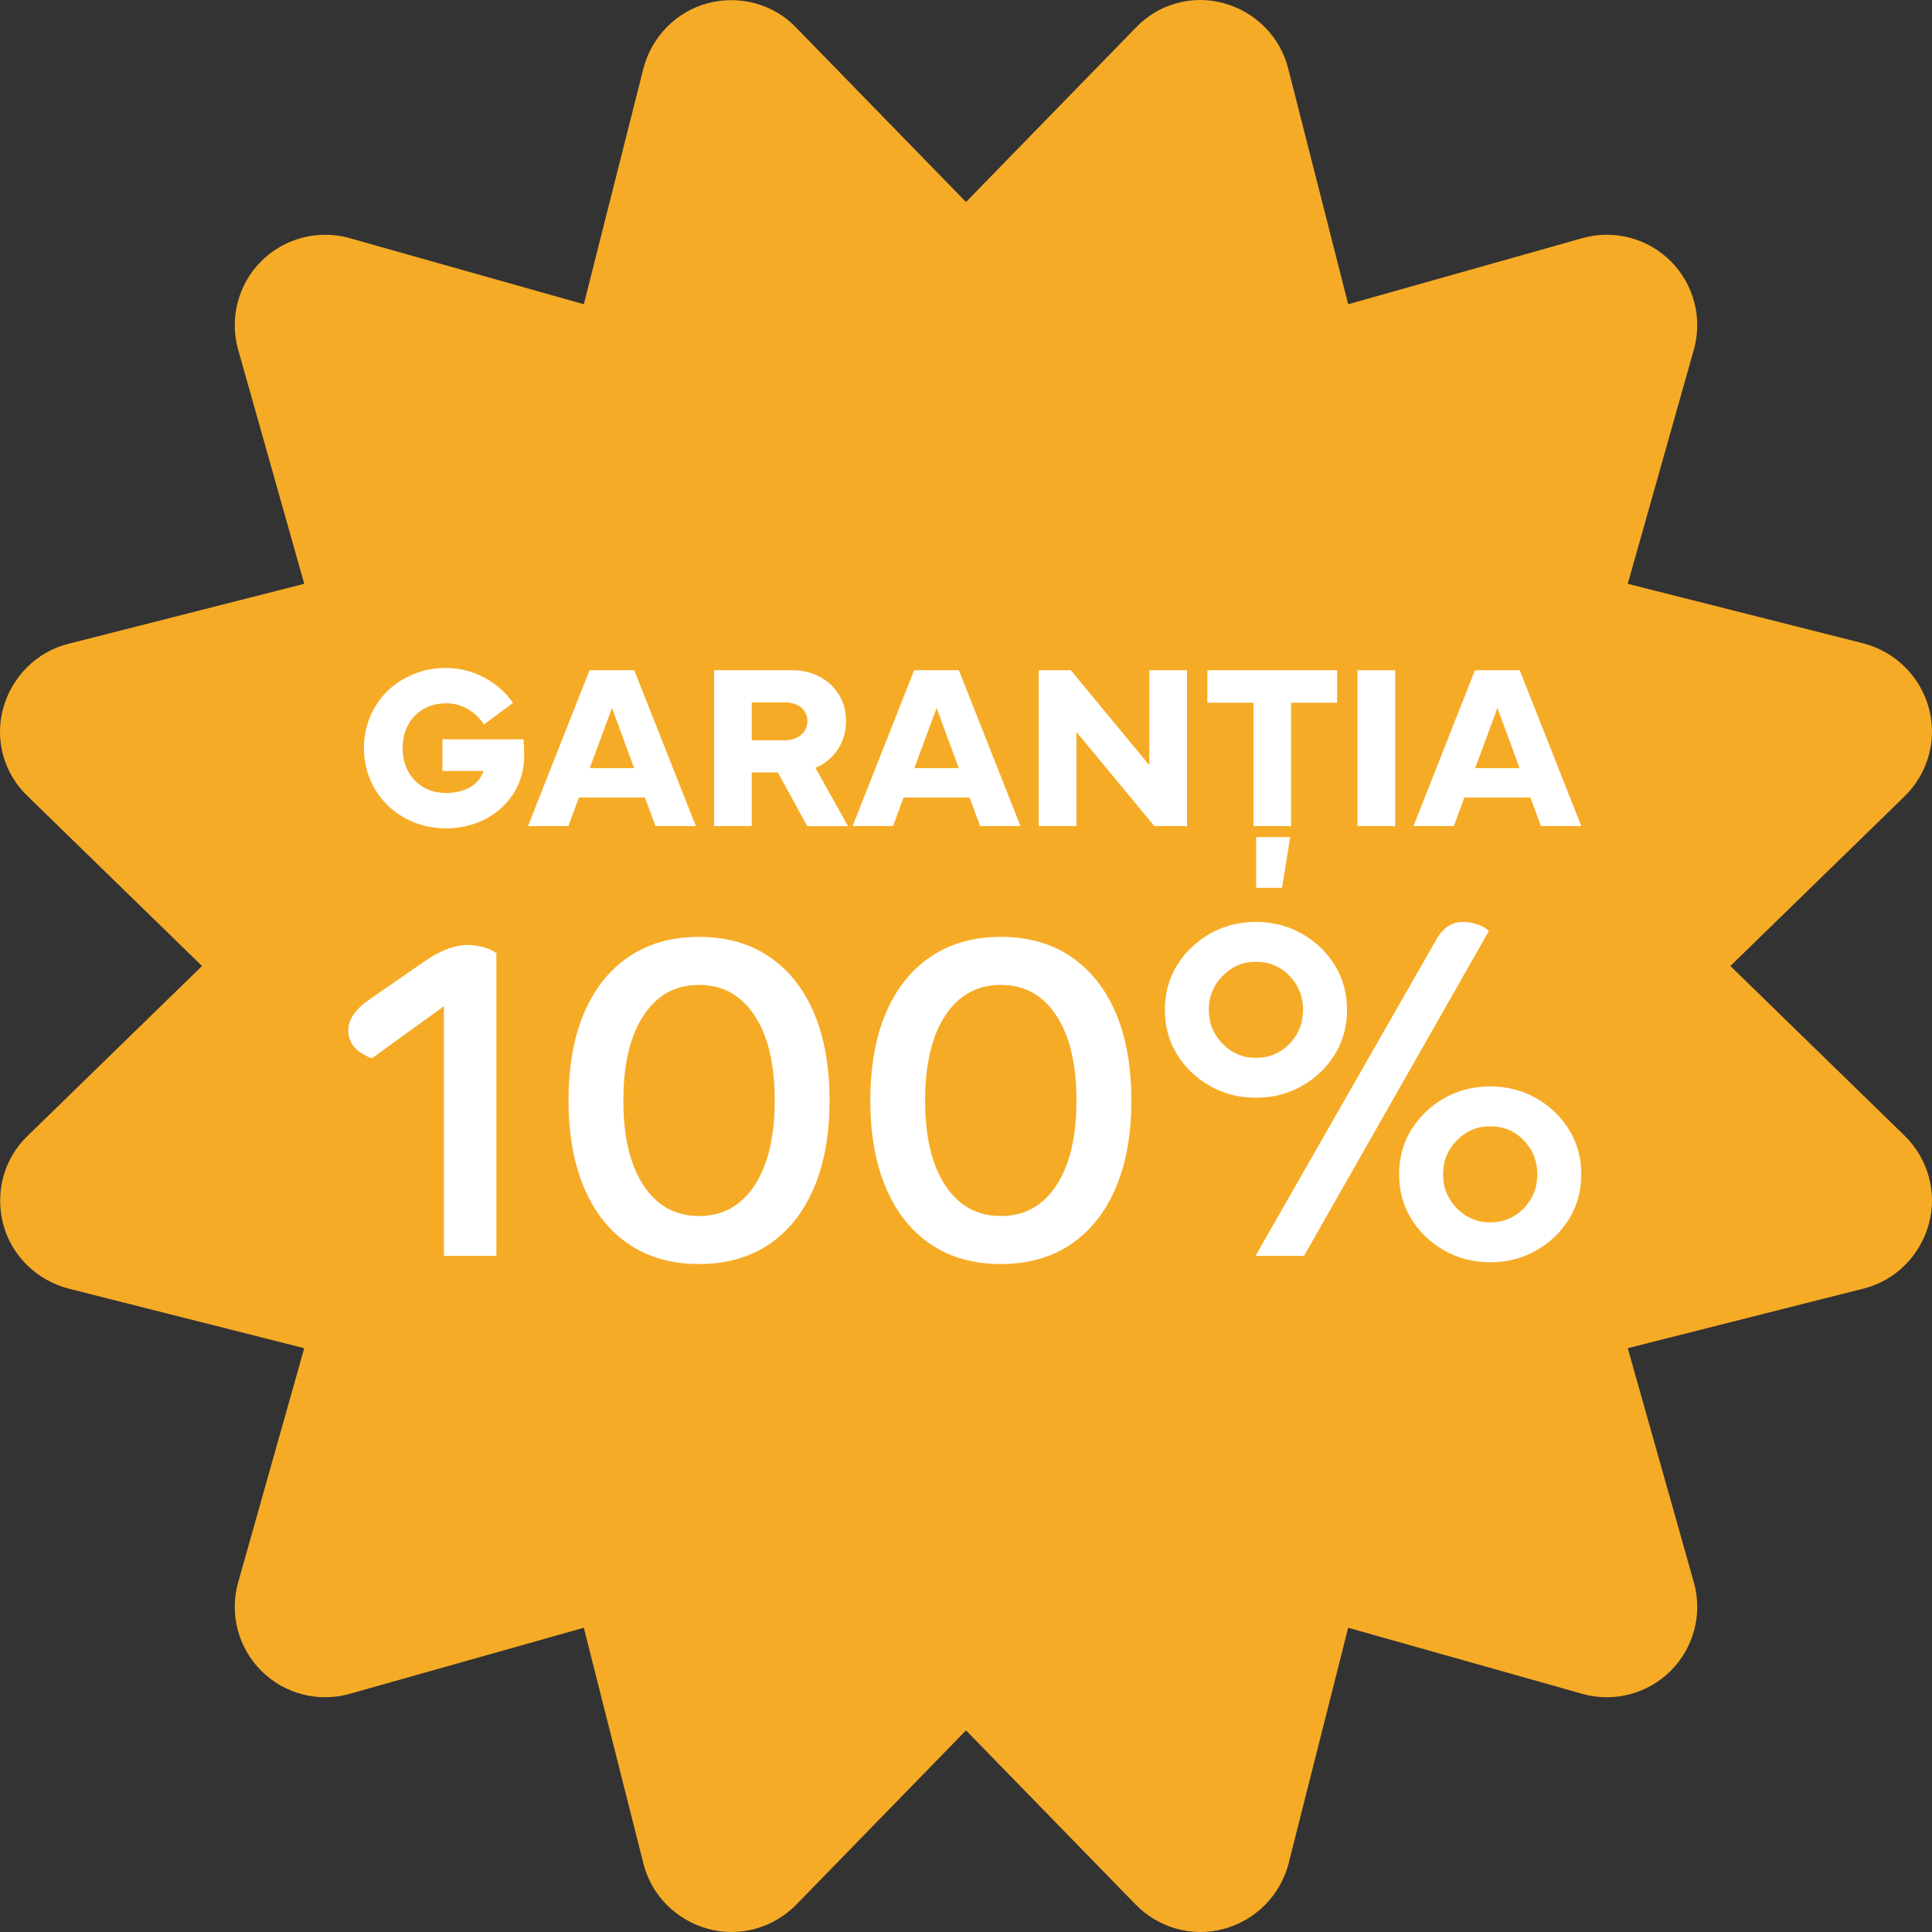<?xml version="1.0" encoding="UTF-8"?><svg id="Layer_1" xmlns="http://www.w3.org/2000/svg" viewBox="0 0 512.08 512.08"><rect x="0" y="0" width="512.08" height="512.08" fill="#333333" stroke="none"/><defs><style>.cls-1{fill:#f6ab26;}.cls-2{fill:#fff;}</style></defs><path class="cls-1" d="m211.04,7.34c-6-6.3-15-8.7-23.4-6.5s-14.9,8.9-17.1,17.3l-15.8,62.5-62-17.5c-8.4-2.4-17.4,0-23.5,6.1s-8.5,15.1-6.1,23.5l17.5,62-62.5,15.9c-8.4,2.1-15,8.7-17.3,17.1s.2,17.3,6.5,23.3l46.2,45-46.2,45c-6.3,6-8.7,15-6.5,23.4s8.9,14.9,17.3,17.1l62.5,15.8-17.5,62c-2.4,8.4,0,17.4,6.1,23.5s15.1,8.5,23.5,6.1l62-17.5,15.8,62.5c2.1,8.4,8.7,15,17.1,17.3,8.4,2.3,17.3-.2,23.4-6.4l45-46.2,45,46.2c6.1,6.2,15,8.7,23.4,6.4s14.9-8.9,17.1-17.3l15.8-62.5,62,17.5c8.4,2.4,17.4,0,23.5-6.1s8.5-15.1,6.1-23.5l-17.5-62,62.5-15.8c8.4-2.1,15-8.7,17.3-17.1,2.3-8.4-.2-17.3-6.4-23.4l-46.2-45,46.2-45c6.2-6.1,8.7-15,6.4-23.4s-8.9-14.9-17.3-17.1l-62.5-15.8,17.5-62c2.4-8.4,0-17.4-6.1-23.5s-15.1-8.5-23.5-6.1l-62,17.5-15.9-62.5c-2.1-8.4-8.7-15-17.1-17.3s-17.3.2-23.3,6.5l-45,46.2L211.04,7.34Z"/><g><path class="cls-2" d="m118.24,177.04c7.54,0,14.23,4.08,17.73,9.28l-7.69,5.69c-1.89-2.74-5.08-5.6-10.04-5.6-6.9,0-11.53,4.99-11.53,11.86s4.59,11.92,11.53,11.92c4.65,0,8.64-1.95,9.91-5.84h-10.89v-8.39h21.5c.12,1.19.18,2.62.18,4.32,0,11.16-9.12,19.28-20.71,19.28-12.26,0-21.77-9.18-21.77-21.29s9.55-21.23,21.77-21.23Z"/><path class="cls-2" d="m156.25,177.65h11.86l16.33,41.3h-10.7l-2.8-7.57h-17.49l-2.8,7.57h-10.7l16.3-41.3Zm.06,25.94h11.77l-5.87-15.94-5.9,15.94Z"/><path class="cls-2" d="m189.28,218.95v-41.3h20.86c7.79,0,14.11,5.5,14.11,13.41,0,5.9-3.31,10.43-8.12,12.47l8.64,15.45h-10.8l-7.82-14.26h-6.9v14.23h-9.97Zm9.97-22.75h8.73c3.77,0,6.02-2.22,6.02-5.14,0-2.74-2.22-4.9-6.02-4.9h-8.73v10.04Z"/><path class="cls-2" d="m242.29,177.65h11.86l16.33,41.3h-10.7l-2.8-7.57h-17.49l-2.8,7.57h-10.7l16.3-41.3Zm.06,25.94h11.77l-5.87-15.94-5.9,15.94Z"/><path class="cls-2" d="m275.31,218.95v-41.3h8.52l20.8,25.18v-25.18h10v41.3h-8.67l-20.65-24.94v24.94h-10Z"/><path class="cls-2" d="m354.41,177.65v8.61h-12.2v32.69h-9.97v-32.69h-12.22v-8.61h34.39Zm-21.47,44.22h9.03l-2.16,13.44h-6.87v-13.44Z"/><path class="cls-2" d="m369.8,218.95h-10v-41.3h10v41.3Z"/><path class="cls-2" d="m390.94,177.65h11.86l16.33,41.3h-10.7l-2.8-7.57h-17.49l-2.8,7.57h-10.7l16.3-41.3Zm.06,25.94h11.77l-5.87-15.94-5.9,15.94Z"/></g><g><path class="cls-2" d="m131.59,332.88h-13.93v-66.18l-19.1,13.81c-4.16-1.6-6.25-4.04-6.25-7.33,0-2.96,1.88-5.72,5.64-8.29l14.41-9.97c4.24-2.96,8.09-4.44,11.53-4.44,1.44,0,2.88.2,4.32.6,1.44.4,2.56.92,3.36,1.56v80.23Z"/><path class="cls-2" d="m154.83,314.86c-2.76-6.48-4.14-14.21-4.14-23.18s1.38-16.79,4.14-23.24c2.76-6.44,6.73-11.41,11.89-14.89,5.16-3.48,11.35-5.23,18.56-5.23s13.39,1.74,18.56,5.23c5.16,3.48,9.13,8.45,11.89,14.89,2.76,6.45,4.14,14.19,4.14,23.24s-1.38,16.7-4.14,23.18c-2.76,6.48-6.73,11.47-11.89,14.95-5.17,3.48-11.35,5.22-18.56,5.22s-13.39-1.74-18.56-5.22-9.13-8.47-11.89-14.95Zm50.51-23.18c0-9.61-1.78-17.12-5.35-22.52-3.56-5.41-8.47-8.11-14.71-8.11s-11.15,2.7-14.71,8.11c-3.56,5.41-5.35,12.91-5.35,22.52s1.78,17.12,5.35,22.52c3.56,5.41,8.47,8.11,14.71,8.11s11.15-2.7,14.71-8.11c3.56-5.41,5.35-12.91,5.35-22.52Z"/><path class="cls-2" d="m234.82,314.86c-2.76-6.48-4.14-14.21-4.14-23.18s1.38-16.79,4.14-23.24c2.76-6.44,6.73-11.41,11.89-14.89,5.16-3.48,11.35-5.23,18.56-5.23s13.39,1.74,18.56,5.23c5.16,3.48,9.12,8.45,11.89,14.89,2.76,6.45,4.15,14.19,4.15,23.24s-1.38,16.7-4.15,23.18c-2.76,6.48-6.73,11.47-11.89,14.95-5.17,3.48-11.35,5.22-18.56,5.22s-13.39-1.74-18.56-5.22-9.13-8.47-11.89-14.95Zm50.5-23.18c0-9.61-1.78-17.12-5.34-22.52-3.57-5.41-8.47-8.11-14.71-8.11s-11.15,2.7-14.72,8.11c-3.56,5.41-5.35,12.91-5.35,22.52s1.78,17.12,5.35,22.52c3.56,5.41,8.47,8.11,14.72,8.11s11.15-2.7,14.71-8.11c3.56-5.41,5.34-12.91,5.34-22.52Z"/><path class="cls-2" d="m332.89,290.96c-4.48,0-8.55-1.04-12.19-3.12-3.65-2.08-6.55-4.86-8.71-8.35-2.16-3.48-3.24-7.43-3.24-11.83s1.08-8.35,3.24-11.83,5.06-6.26,8.71-8.35c3.64-2.08,7.71-3.12,12.19-3.12s8.55,1.04,12.19,3.12c3.64,2.08,6.55,4.86,8.71,8.35s3.24,7.43,3.24,11.83-1.08,8.35-3.24,11.83c-2.16,3.49-5.07,6.27-8.71,8.35-3.64,2.08-7.71,3.12-12.19,3.12Zm8.89-32.31c-2.4-2.48-5.37-3.72-8.89-3.72s-6.38,1.24-8.83,3.72c-2.44,2.48-3.66,5.49-3.66,9.01s1.22,6.53,3.66,9.01c2.44,2.48,5.38,3.72,8.83,3.72s6.49-1.24,8.89-3.72c2.4-2.48,3.6-5.48,3.6-9.01s-1.2-6.53-3.6-9.01Zm3.84,74.23h-12.85l47.93-83.84c1.76-3.12,4.08-4.68,6.97-4.68,1.36,0,2.68.22,3.96.66,1.28.44,2.28,1.02,3,1.74l-49,86.12Zm49.36,1.68c-4.48,0-8.55-1.04-12.19-3.12-3.65-2.08-6.55-4.86-8.71-8.35-2.16-3.48-3.24-7.43-3.24-11.83s1.08-8.35,3.24-11.83c2.16-3.49,5.06-6.27,8.71-8.35,3.64-2.08,7.71-3.12,12.19-3.12s8.55,1.04,12.19,3.12c3.64,2.08,6.55,4.86,8.71,8.35,2.16,3.48,3.24,7.43,3.24,11.83s-1.08,8.35-3.24,11.83c-2.16,3.49-5.07,6.27-8.71,8.35-3.64,2.08-7.71,3.12-12.19,3.12Zm8.89-32.31c-2.4-2.48-5.36-3.72-8.89-3.72s-6.38,1.24-8.83,3.72c-2.44,2.48-3.66,5.49-3.66,9.01s1.22,6.53,3.66,9.01c2.44,2.48,5.38,3.72,8.83,3.72s6.49-1.24,8.89-3.72c2.4-2.48,3.6-5.48,3.6-9.01s-1.2-6.53-3.6-9.01Z"/></g></svg>
